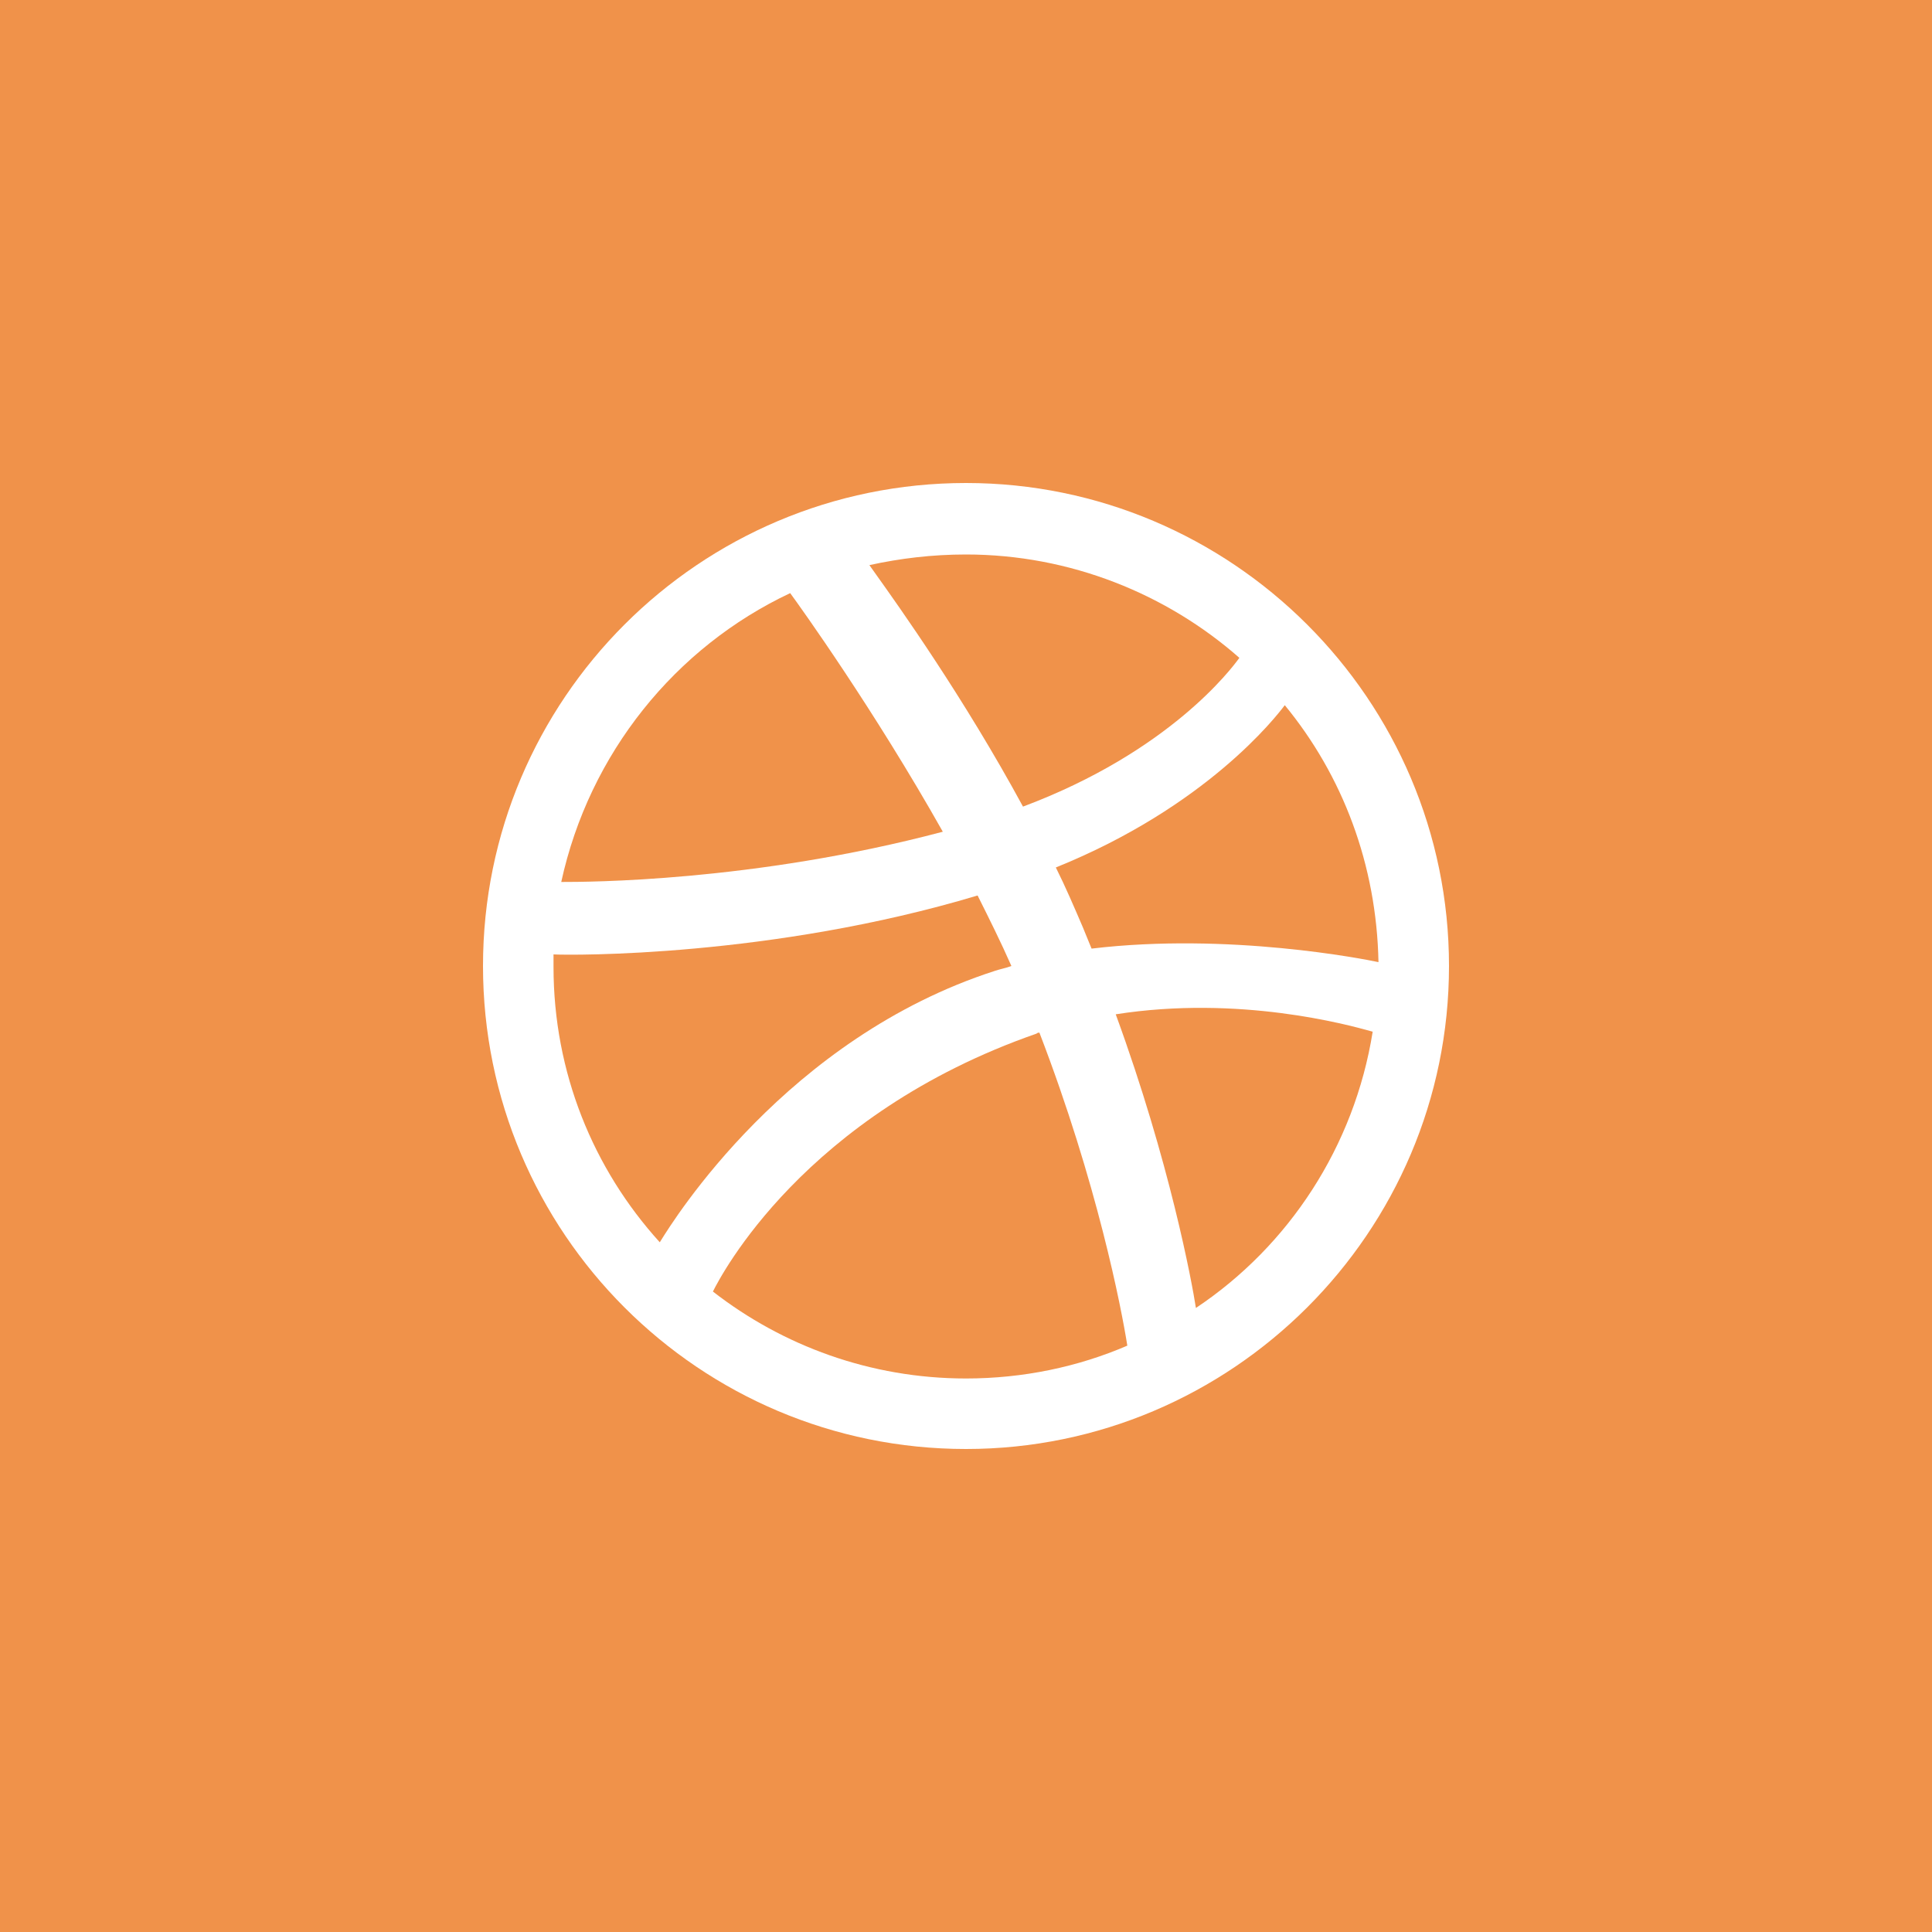 <?xml version="1.0" encoding="UTF-8"?> <svg xmlns="http://www.w3.org/2000/svg" width="40" height="40" viewBox="0 0 40 40" fill="none"><path d="M28.54 19.92C28.5 17.9 27.8 16.06 26.6 14.6C26.42 14.84 24.98 16.7 21.86 17.96C22.06 18.36 22.239 18.779 22.419 19.198L22.42 19.2C22.45 19.27 22.48 19.345 22.51 19.421C22.54 19.495 22.57 19.57 22.6 19.64C25.44 19.3 28.26 19.86 28.54 19.92Z" fill="#F0924A"></path><path d="M25.66 13.62C24.16 12.3 22.16 11.48 20 11.48C19.3 11.48 18.64 11.56 18 11.7C18.027 11.739 18.073 11.804 18.137 11.893C18.596 12.537 19.95 14.433 21.18 16.7C24.22 15.56 25.5 13.84 25.66 13.62Z" fill="#F0924A"></path><path d="M19.52 17.22C18.1 14.7 16.58 12.58 16.36 12.28C13.98 13.4 12.2 15.6 11.62 18.26L11.641 18.26C12.113 18.26 15.584 18.263 19.52 17.22Z" fill="#F0924A"></path><path d="M11.46 19.76V20.02C11.46 22.2 12.28 24.2 13.66 25.72L13.674 25.698C13.95 25.252 16.284 21.493 20.6 20.1C20.653 20.082 20.706 20.069 20.758 20.055C20.822 20.038 20.884 20.022 20.94 20C20.72 19.5 20.48 19.02 20.24 18.54C15.98 19.82 11.82 19.78 11.46 19.76Z" fill="#F0924A"></path><path d="M14.76 26.74C16.2 27.86 18.02 28.54 20 28.54C21.18 28.54 22.32 28.3 23.34 27.86C23.22 27.1 22.72 24.5 21.52 21.38C21.506 21.38 21.492 21.38 21.478 21.387C21.472 21.39 21.466 21.394 21.46 21.4C16.64 23.08 14.92 26.42 14.76 26.74Z" fill="#F0924A"></path><path d="M23.1 21C24.22 24.06 24.68 26.56 24.76 27.08C26.68 25.8 28.04 23.74 28.42 21.36C28.406 21.356 28.388 21.351 28.366 21.345C27.906 21.218 25.658 20.599 23.1 21Z" fill="#F0924A"></path><path fill-rule="evenodd" clip-rule="evenodd" d="M0 0H40V40H0V0ZM10 20C10 14.48 14.48 10 20 10C25.5 10 30 14.48 30 20C30 25.52 25.5 30 20 30C14.48 30 10 25.52 10 20Z" fill="#F0924A"></path></svg> 